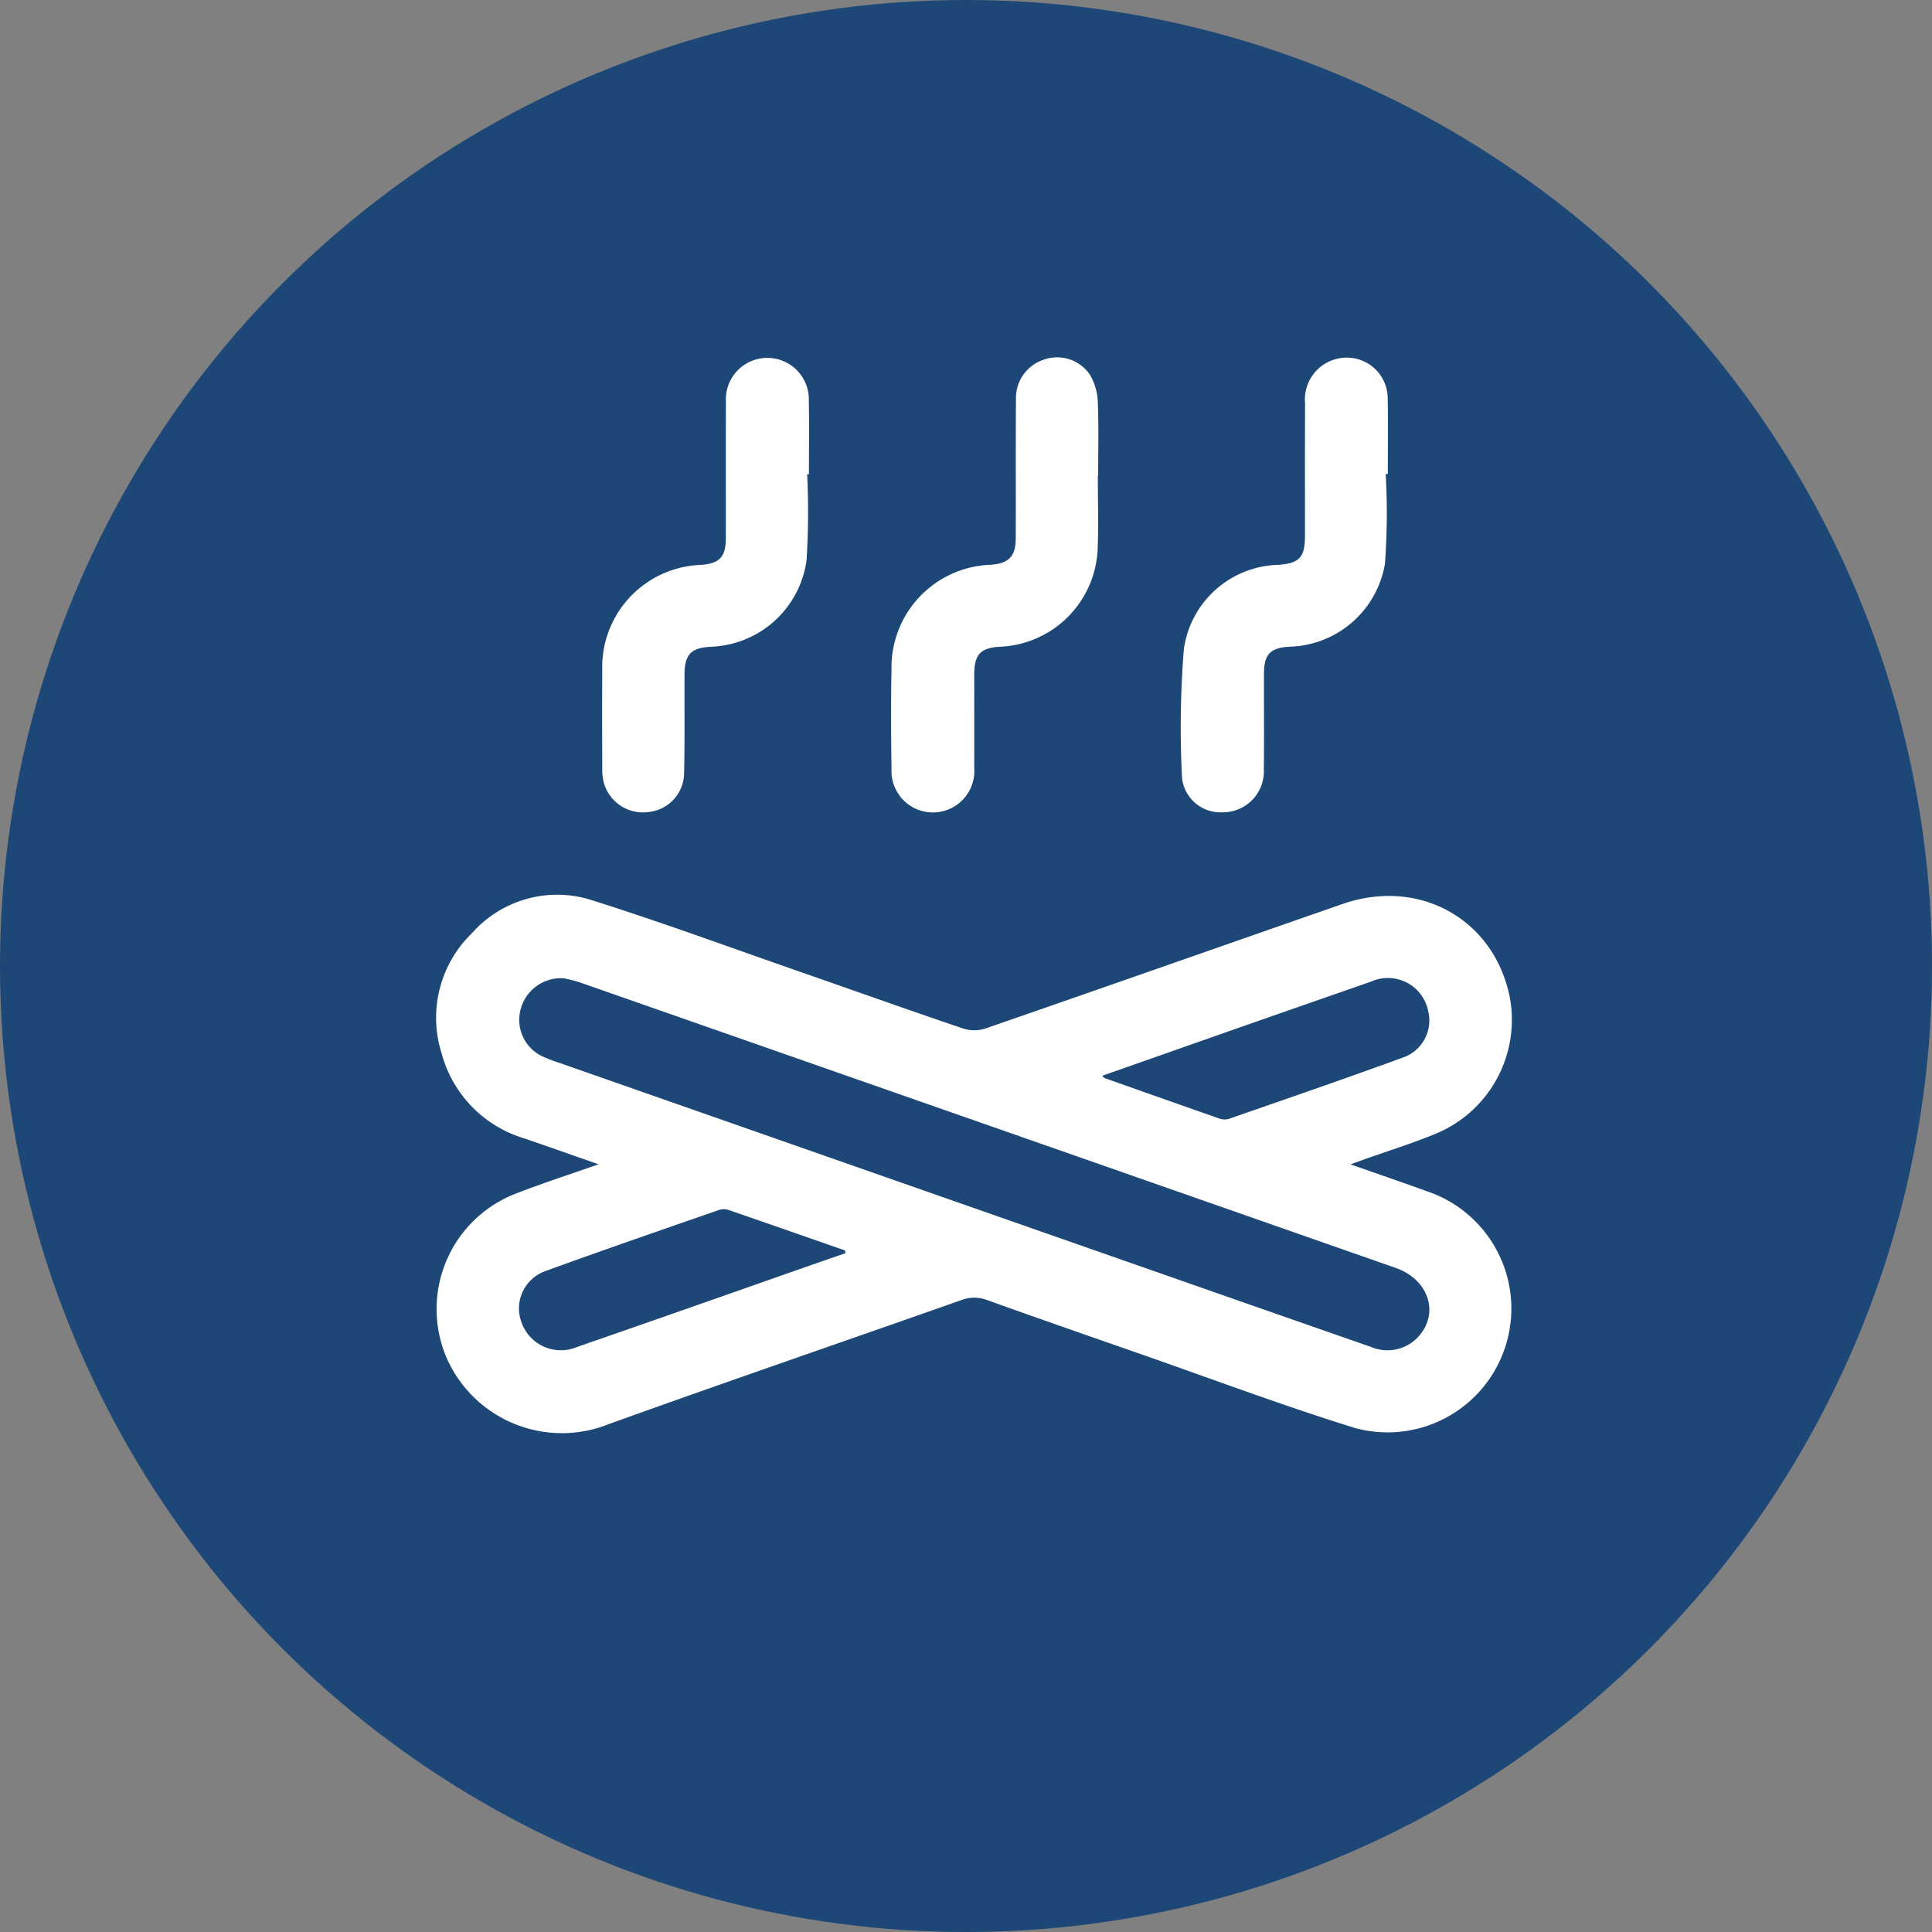 <svg xmlns="http://www.w3.org/2000/svg" xmlns:xlink="http://www.w3.org/1999/xlink" width="137.805" height="137.805" viewBox="0 0 137.805 137.805">
  <rect x="0" y="0" width="137.805" height="137.805" fill="#808080" stroke="none"/>
  <defs>
    <clipPath id="clip-path">
      <rect id="Rectangle_6311" data-name="Rectangle 6311" width="76.722" height="76.732" fill="#fff"/>
    </clipPath>
  </defs>
  <g id="humo-icon" transform="translate(-177 -497.354)">
    <g id="Group_32184" data-name="Group 32184" transform="translate(177 497.354)">
      <ellipse id="Ellipse_24" data-name="Ellipse 24" cx="68.903" cy="68.903" rx="68.903" ry="68.903" transform="translate(0 0)" fill="#1d4777"/>
    </g>
    <g id="Group_32185" data-name="Group 32185" transform="translate(208.125 522.854)">
      <g id="Group_32161" data-name="Group 32161" clip-path="url(#clip-path)">
        <path id="Path_58958" data-name="Path 58958" d="M11.567,237.43c-1.9-.665-3.575-1.256-5.25-1.833a8.682,8.682,0,0,1-5.94-6.071,8.391,8.391,0,0,1,2.167-8.585,8.1,8.1,0,0,1,8.6-2.332c5.039,1.593,10,3.423,15,5.161,3.807,1.325,7.6,2.68,11.421,3.973a2.594,2.594,0,0,0,1.568.012c8.5-2.941,16.989-5.927,25.486-8.886,5.479-1.908,10.814,1.064,11.942,6.63a8.789,8.789,0,0,1-5.219,9.726c-1.64.688-3.35,1.211-5.028,1.81-.3.106-.595.215-1.108.4,1.943.683,3.684,1.279,5.414,1.907a8.828,8.828,0,0,1-5.165,16.879c-5.211-1.627-10.33-3.55-15.487-5.349-3.558-1.24-7.117-2.479-10.664-3.75a2.574,2.574,0,0,0-1.852-.008c-8.374,2.954-16.775,5.832-25.13,8.839a8.985,8.985,0,0,1-11.522-4.56A8.826,8.826,0,0,1,5.6,239.548c1.873-.738,3.795-1.352,5.963-2.117M9.1,224.166a2.971,2.971,0,0,0-3.107,2.277,2.88,2.88,0,0,0,1.49,3.25,10.128,10.128,0,0,0,1.3.505q23.692,8.3,47.386,16.593,5.252,1.839,10.506,3.67a2.989,2.989,0,0,0,3.487-.872c1.368-1.68.54-3.972-1.735-4.768Q39.323,234.63,10.209,224.448a10.333,10.333,0,0,0-1.107-.282m20.072,19.61-.022-.2c-2.755-.96-5.509-1.925-8.269-2.874a1.1,1.1,0,0,0-.663-.034c-4.19,1.457-8.387,2.9-12.554,4.421a2.824,2.824,0,0,0-1.614,3.557,2.977,2.977,0,0,0,3.972,1.82q7.321-2.542,14.631-5.119,2.258-.791,4.519-1.574M47.485,231.12c.106.093.143.148.194.166q4.086,1.449,8.178,2.884a1.112,1.112,0,0,0,.679.018c4.192-1.459,8.39-2.9,12.558-4.427a2.8,2.8,0,0,0,1.653-3.245,2.927,2.927,0,0,0-4.075-2.116q-7.7,2.674-15.382,5.383c-1.256.44-2.511.882-3.805,1.337" transform="translate(0 -179.884)" fill="#fff"/>
        <path id="Path_58959" data-name="Path 58959" d="M317.041,8.4a49.548,49.548,0,0,1-.051,6.387,7.094,7.094,0,0,1-6.76,5.934c-1.424.073-1.867.524-1.872,1.949-.008,2.253.021,4.505-.011,6.757a2.925,2.925,0,0,1-2.978,3.107,2.748,2.748,0,0,1-2.855-2.455,69.952,69.952,0,0,1,.131-9.194,6.988,6.988,0,0,1,6.687-6c1.549-.1,1.948-.519,1.951-2.064,0-3.159-.008-6.319.006-9.478A2.974,2.974,0,0,1,313.7.159a2.916,2.916,0,0,1,3.484,2.892c.033,1.784.007,3.569.007,5.353h-.153" transform="translate(-249.327 -0.095)" fill="#fff"/>
        <path id="Path_58960" data-name="Path 58960" d="M81.935,8.426a55.419,55.419,0,0,1-.041,6.129,7.143,7.143,0,0,1-6.817,6.184c-1.413.071-1.881.544-1.888,1.953-.013,2.369.023,4.74-.031,7.108a2.816,2.816,0,0,1-2.5,2.723,2.9,2.9,0,0,1-3.229-2.1,3.981,3.981,0,0,1-.108-1.04c-.009-2.311-.016-4.622,0-6.933A7.3,7.3,0,0,1,74.374,14.9c1.314-.1,1.758-.571,1.76-1.89.006-3.247-.008-6.494.007-9.741a2.96,2.96,0,1,1,5.914-.1c.032,1.755.007,3.51.007,5.266h-.126" transform="translate(-55.488 -0.108)" fill="#fff"/>
        <path id="Path_58961" data-name="Path 58961" d="M199.452,8.418c0,1.755.061,3.513-.012,5.264a7.279,7.279,0,0,1-6.943,6.948c-1.4.07-1.858.548-1.86,1.97,0,2.223.006,4.447,0,6.67a2.956,2.956,0,1,1-5.9.082c-.032-2.369-.048-4.74,0-7.108a7.323,7.323,0,0,1,7.087-7.46c1.291-.1,1.772-.6,1.776-1.9.009-3.335-.009-6.67.014-10A2.88,2.88,0,0,1,195.671.13a2.817,2.817,0,0,1,3.241,1.135,4.133,4.133,0,0,1,.539,1.889c.072,1.752.025,3.509.025,5.265h-.023" transform="translate(-152.273 0)" fill="#fff"/>
      </g>
    </g>
  </g>
</svg>
